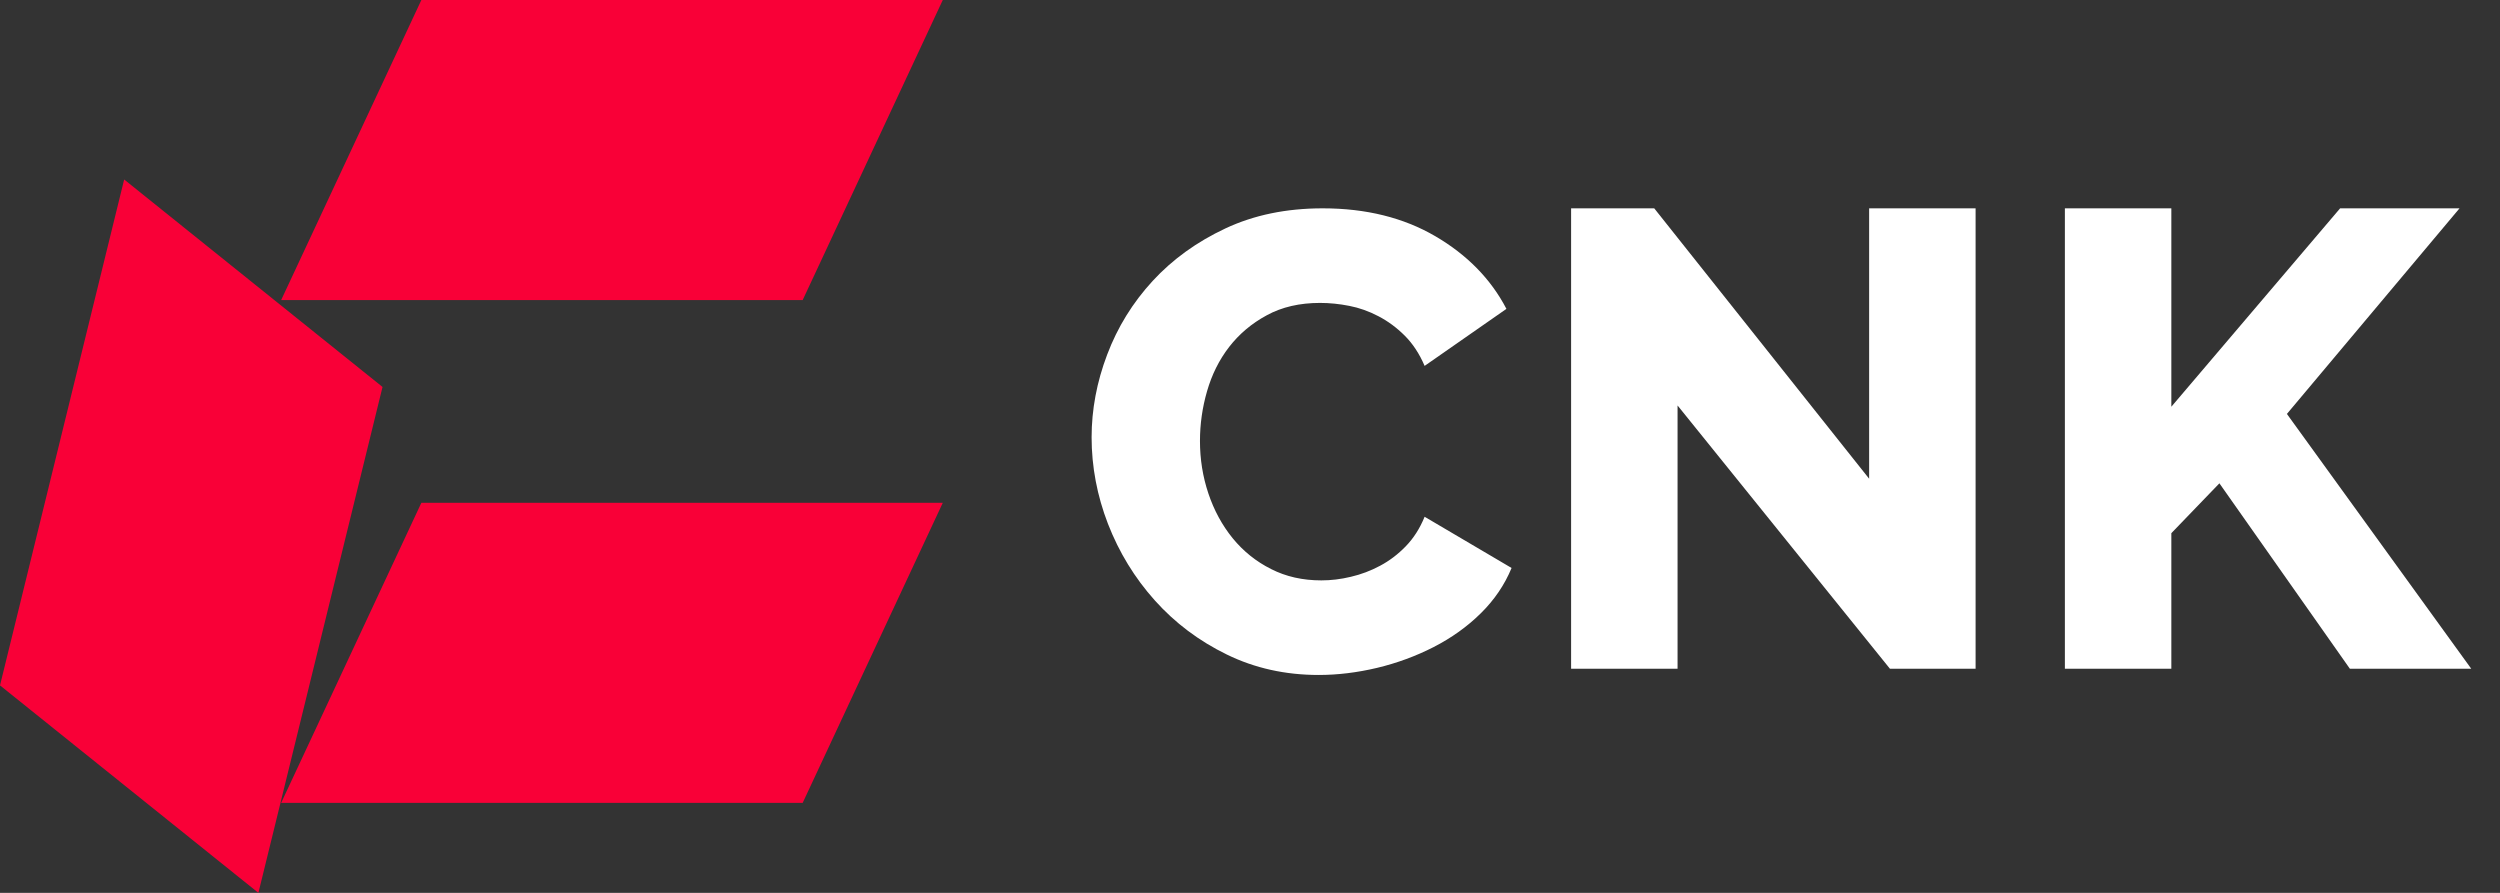 <?xml version="1.0" encoding="UTF-8"?>
<svg xmlns="http://www.w3.org/2000/svg" width="84" height="30" viewBox="0 0 84 30" fill="none">
  <rect x="0" y="0" width="84" height="30" fill="#333333" stroke="none"/>
  <path d="M36.678 14.694C36.678 13.765 36.851 12.838 37.201 11.915C37.55 10.991 38.059 10.169 38.728 9.441C39.397 8.715 40.211 8.127 41.172 7.676C42.132 7.225 43.222 7 44.443 7C45.896 7 47.159 7.313 48.227 7.937C49.295 8.561 50.093 9.375 50.616 10.378L47.867 12.294C47.693 11.887 47.47 11.549 47.201 11.28C46.931 11.01 46.637 10.793 46.317 10.626C45.998 10.458 45.671 10.342 45.335 10.277C44.999 10.211 44.672 10.178 44.353 10.178C43.67 10.178 43.073 10.315 42.564 10.593C42.055 10.867 41.634 11.225 41.298 11.659C40.962 12.094 40.718 12.588 40.558 13.141C40.398 13.693 40.319 14.251 40.319 14.818C40.319 15.428 40.412 16.016 40.602 16.582C40.792 17.148 41.064 17.649 41.419 18.086C41.774 18.52 42.203 18.866 42.707 19.119C43.208 19.375 43.772 19.501 44.397 19.501C44.716 19.501 45.046 19.463 45.39 19.38C45.731 19.301 46.059 19.177 46.372 19.009C46.686 18.842 46.972 18.625 47.234 18.355C47.495 18.086 47.707 17.756 47.867 17.363L50.789 19.084C50.555 19.65 50.211 20.158 49.752 20.609C49.295 21.06 48.766 21.436 48.169 21.742C47.572 22.047 46.939 22.28 46.271 22.44C45.602 22.599 44.947 22.679 44.309 22.679C43.189 22.679 42.16 22.451 41.221 21.992C40.283 21.535 39.477 20.928 38.8 20.172C38.123 19.416 37.6 18.558 37.228 17.602C36.862 16.654 36.678 15.681 36.678 14.694Z" fill="white"></path>
  <path d="M56.366 13.624V22.47H52.789V7H55.582L62.803 16.085V7H66.38V22.47H63.502L56.366 13.624Z" fill="white"></path>
  <path d="M69.38 22.47V7H72.957V13.666L78.628 7H82.64L76.84 13.908L83.034 22.47H78.956L74.572 16.239L72.957 17.915V22.47H69.38Z" fill="white"></path>
  <path d="M9.447 26.976H26.97L31.678 16.894H14.158L9.447 26.976Z" fill="#F90037"></path>
  <path d="M9.447 10.082H26.97L31.678 0H14.158L9.447 10.082Z" fill="#F90037"></path>
  <path d="M8.682 30L12.853 13.002L4.172 6.031L0 23.029L8.682 30Z" fill="#F90037"></path>
</svg>
